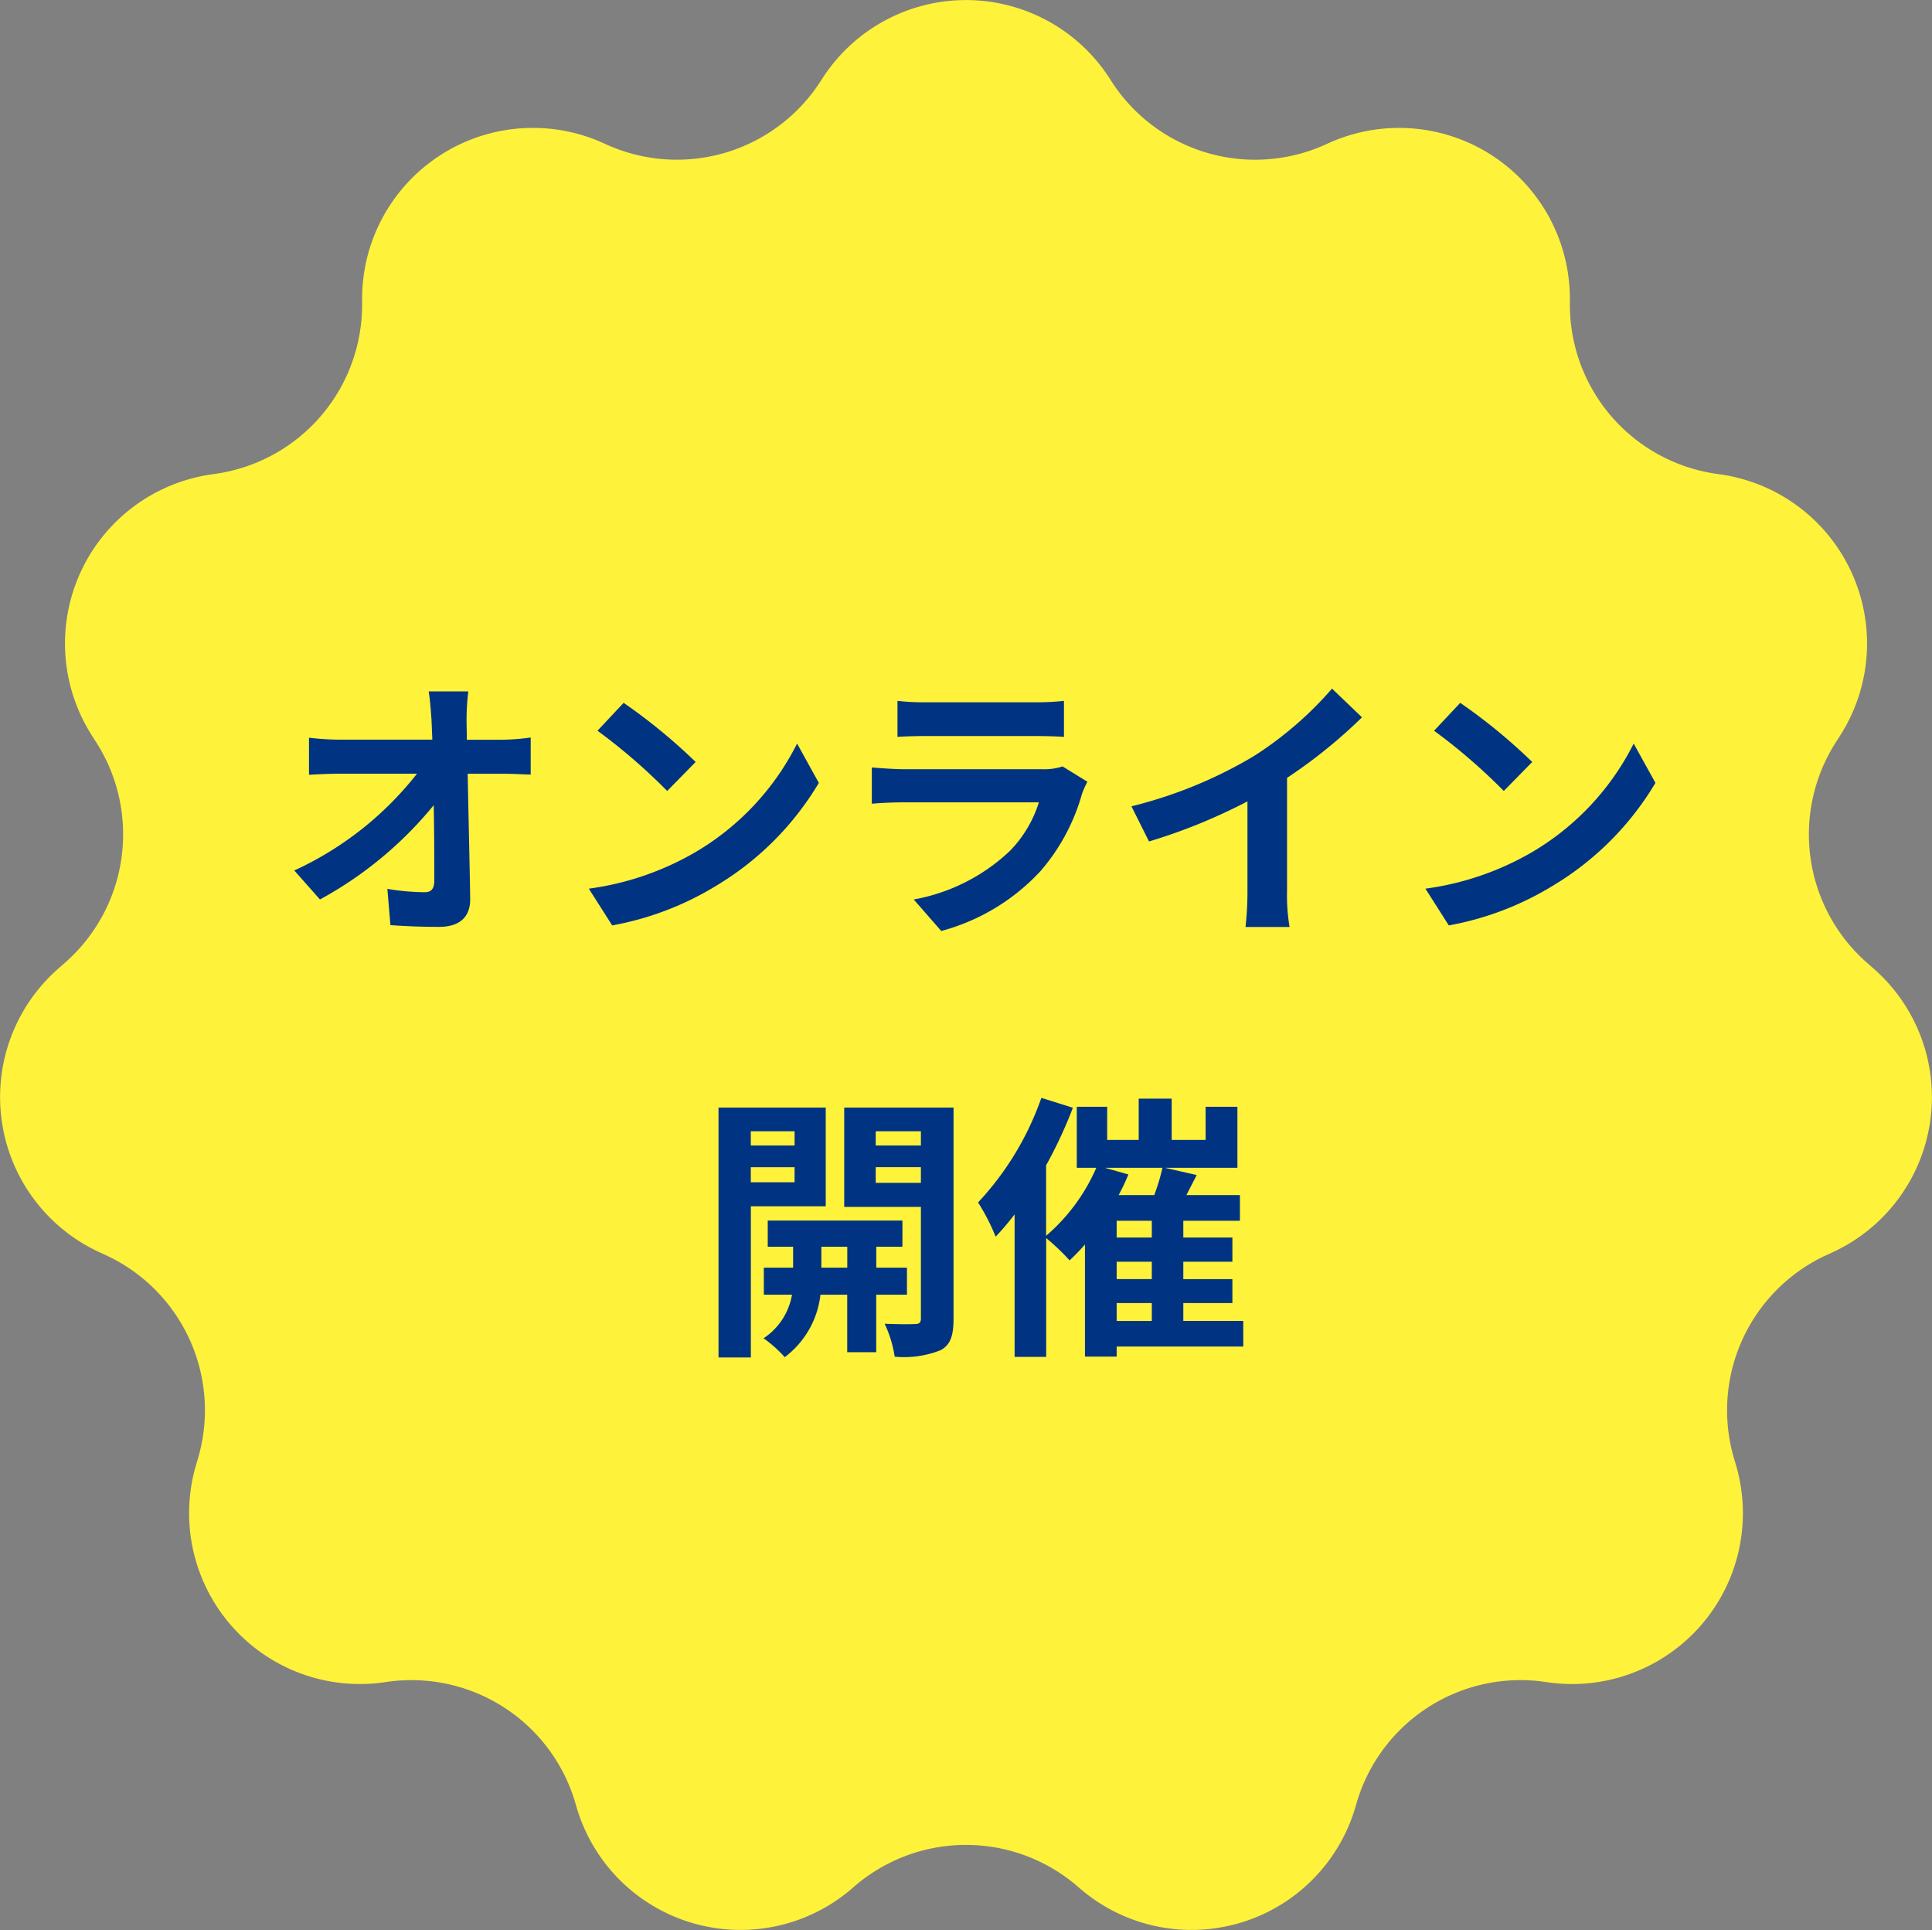 <svg xmlns="http://www.w3.org/2000/svg" width="110.849" height="110.719" viewBox="0 0 110.849 110.719">
  <rect x="0" y="0" width="110.849" height="110.719" fill="#808080" stroke="none"/>
  <g id="グループ_6380" data-name="グループ 6380" transform="translate(-662.255 -1248.541)">
    <path id="パス_9827" data-name="パス 9827" d="M55.222,13.079a9.8,9.8,0,0,1,16.556,0l.031.049a9.8,9.8,0,0,0,12.4,3.647l.016-.007a9.8,9.8,0,0,1,13.922,8.908v.307a9.8,9.8,0,0,0,8.411,9.72l.231.033a9.8,9.8,0,0,1,6.868,14.975l-.255.4a9.8,9.8,0,0,0,1.818,12.663l.341.3a9.8,9.8,0,0,1-2.352,16.291l-.33.151a9.8,9.8,0,0,0-5.317,11.66l.118.4a9.8,9.8,0,0,1-10.832,12.447l-.1-.015A9.8,9.8,0,0,0,85.9,111.986l-.048.165a9.8,9.8,0,0,1-15.884,4.644h0a9.8,9.8,0,0,0-12.94,0h0a9.8,9.8,0,0,1-15.884-4.644l-.048-.165a9.8,9.8,0,0,0-10.844-6.979l-.1.015A9.8,9.8,0,0,1,19.319,92.575l.118-.4A9.8,9.8,0,0,0,14.12,80.512l-.33-.151A9.8,9.8,0,0,1,11.438,64.07l.341-.3A9.8,9.8,0,0,0,13.6,51.11l-.255-.4A9.8,9.8,0,0,1,20.21,35.735l.231-.033a9.8,9.8,0,0,0,8.411-9.72v-.307a9.8,9.8,0,0,1,13.922-8.908l.016.007a9.8,9.8,0,0,0,12.4-3.647Z" transform="translate(654.18 1240.02)" fill="#fff23b"/>
    <path id="パス_9826" data-name="パス 9826" d="M-29.056-12.816h-2.272c.064.416.112.928.16,1.616q.024.528.048,1.152h-5.3a15.316,15.316,0,0,1-1.776-.112v2.128c.56-.032,1.248-.064,1.824-.064H-32a19,19,0,0,1-7.04,5.552L-37.568-.88A22,22,0,0,0-31.04-6.288c.032,1.648.032,3.248.032,4.32,0,.464-.16.672-.56.672A13.59,13.59,0,0,1-33.7-1.488l.176,2.08c.912.064,1.808.1,2.784.1,1.216,0,1.808-.592,1.792-1.616-.032-2.16-.1-4.832-.144-7.168h2.064c.432,0,1.04.032,1.552.048v-2.128a12.369,12.369,0,0,1-1.664.128h-2c0-.416-.016-.8-.016-1.152A13.686,13.686,0,0,1-29.056-12.816Zm8.912.656-1.5,1.6a33.268,33.268,0,0,1,4,3.456l1.632-1.664A32.315,32.315,0,0,0-20.144-12.16Zm-2,10.656L-20.8.608a17.327,17.327,0,0,0,5.936-2.256,17.014,17.014,0,0,0,5.92-5.92l-1.248-2.256A15.066,15.066,0,0,1-16.016-3.6,16.491,16.491,0,0,1-22.144-1.5ZM-4.432-12.272v2.064c.464-.032,1.152-.048,1.664-.048H3.36c.576,0,1.328.016,1.76.048v-2.064a15.085,15.085,0,0,1-1.728.08h-6.16A13.487,13.487,0,0,1-4.432-12.272Zm10.9,4.64L5.04-8.512a3.375,3.375,0,0,1-1.168.16h-7.92c-.5,0-1.184-.048-1.856-.1v2.08c.672-.064,1.472-.08,1.856-.08H3.68A6.941,6.941,0,0,1,2.032-3.68,10.792,10.792,0,0,1-3.5-.88L-1.92.928A11.981,11.981,0,0,0,3.792-2.528,11.5,11.5,0,0,0,6.16-6.96,5.928,5.928,0,0,1,6.464-7.632ZM8.992-6.224,10-4.208a32.06,32.06,0,0,0,5.648-2.3v5.12A17.918,17.918,0,0,1,15.536.7h2.528a11,11,0,0,1-.144-2.1V-7.856a29.348,29.348,0,0,0,4.3-3.472L20.5-12.976a20.512,20.512,0,0,1-4.512,3.888A25.728,25.728,0,0,1,8.992-6.224ZM27.856-12.16l-1.5,1.6a33.268,33.268,0,0,1,4,3.456l1.632-1.664A32.315,32.315,0,0,0,27.856-12.16Zm-2,10.656L27.2.608a17.328,17.328,0,0,0,5.936-2.256,17.014,17.014,0,0,0,5.92-5.92L37.808-9.824A15.066,15.066,0,0,1,31.984-3.6,16.491,16.491,0,0,1,25.856-1.5Zm-36.192,13.92v.816h-2.512v-.816Zm-2.512,2.928V14.48h2.512v.864Zm4.3,1.376V11.056H-14.7V25.392h1.856V16.72ZM-8.8,20.24v-1.2h1.488v1.2Zm4.912,1.552V20.24h-1.76v-1.2h1.5v-1.5h-7.728v1.5h1.456v1.2H-12.1v1.552h1.616a3.749,3.749,0,0,1-1.632,2.5A7.2,7.2,0,0,1-10.9,25.376a5.212,5.212,0,0,0,2.048-3.584h1.536v3.3h1.664v-3.3ZM-5.68,15.376v-.9h2.592v.9Zm2.592-2.96v.816H-5.68v-.816Zm1.872-1.36H-7.488v5.7h4.4v6.4c0,.224-.08.32-.336.32-.24.016-1.024.016-1.744-.016a6.766,6.766,0,0,1,.576,1.888,5.687,5.687,0,0,0,2.624-.368c.576-.3.752-.832.752-1.808Zm9.36,11.216H10.16V23.3H8.144Zm-.672-7.76h3.3A12.056,12.056,0,0,1,10.3,16.08H8.256a11.393,11.393,0,0,0,.56-1.184Zm2.688,4H8.144v-.96H10.16Zm0,2.384H8.144V19.9H10.16Zm5.248,2.4h-3.44V22.272h2.816V20.9H11.968V19.9h2.816V18.512H11.968v-.96h3.248V16.08H12.144l.592-1.152-1.824-.416h4.16v-3.5H13.248v1.9H11.3V10.544H9.408v2.368H7.6v-1.9H5.856v3.5h1.12a10.808,10.808,0,0,1-2.88,3.9V14.368a25.5,25.5,0,0,0,1.536-3.3L3.824,10.5a17,17,0,0,1-3.632,6A12.053,12.053,0,0,1,1.2,18.464a14.7,14.7,0,0,0,1.088-1.28V25.36H4.1V18.544a12.933,12.933,0,0,1,1.344,1.28,12.047,12.047,0,0,0,.88-.912v6.432H8.144v-.576h7.264Z" transform="translate(718.18 1301.02)" fill="#003483"/>
  </g>
</svg>
